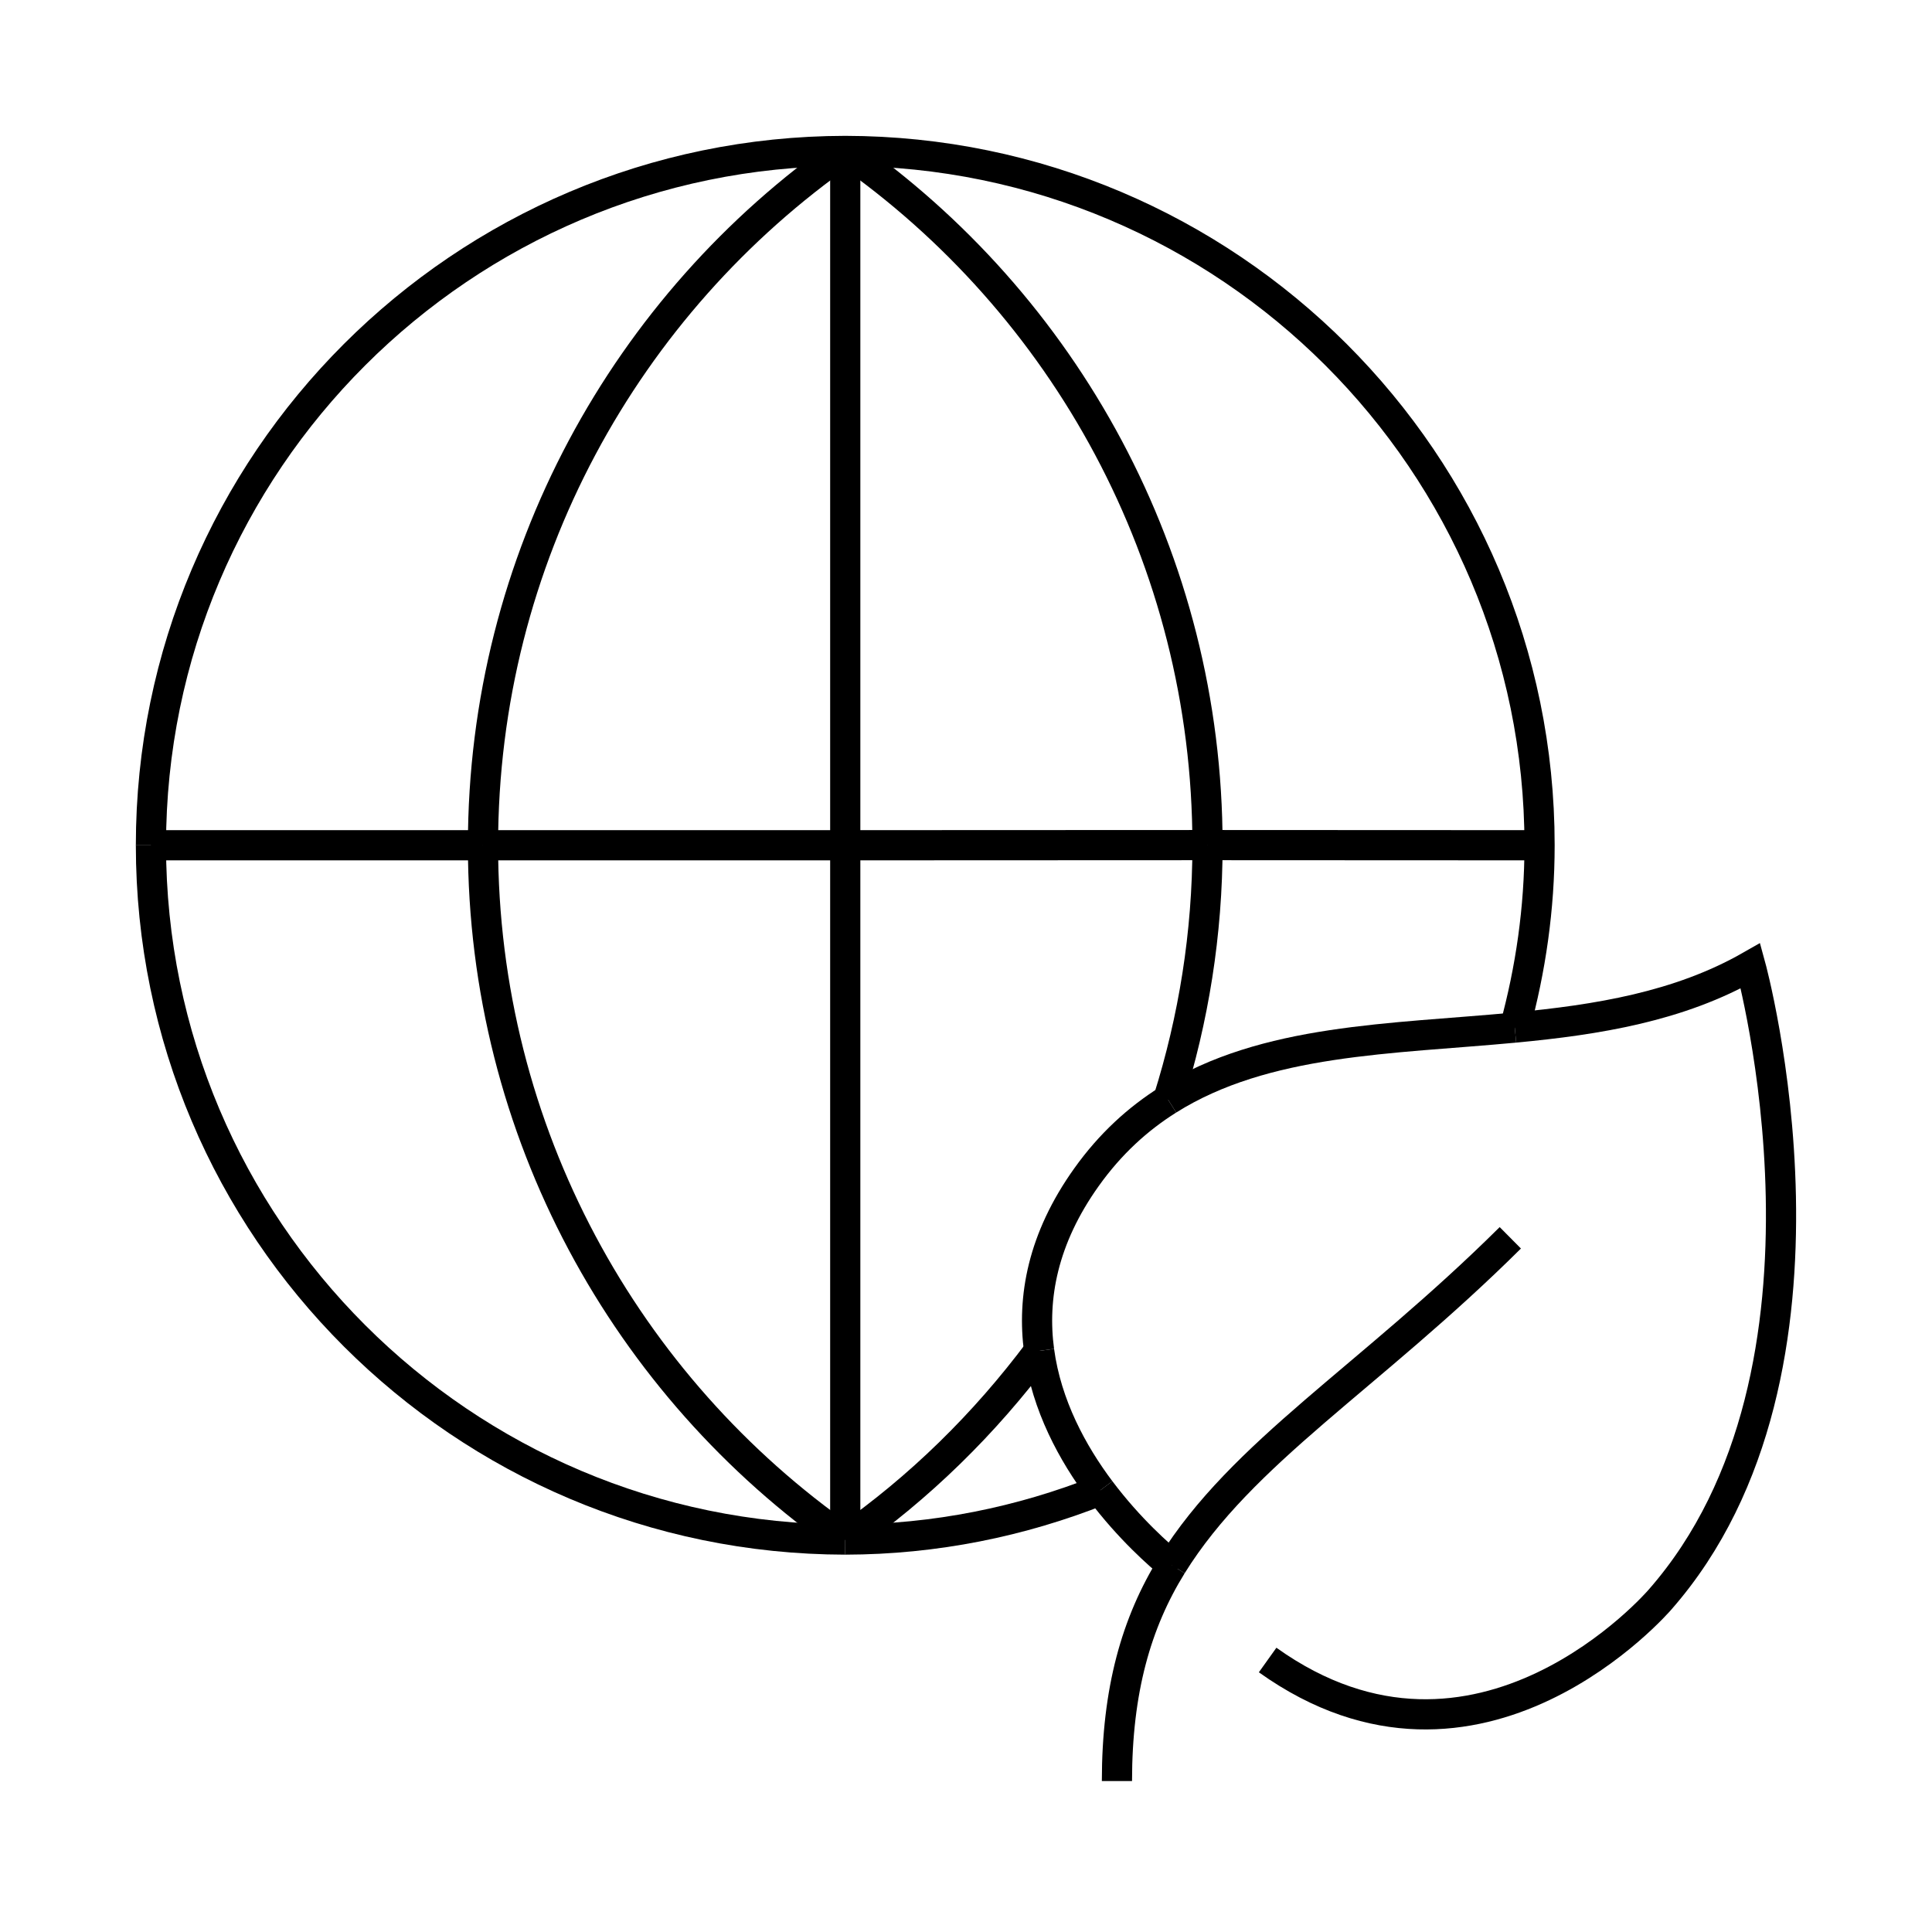 <svg xml:space="preserve" style="enable-background:new 0 0 64 64;" viewBox="0 0 64 64" y="0px" x="0px" xmlns:xlink="http://www.w3.org/1999/xlink" xmlns="http://www.w3.org/2000/svg" id="Ebene_1" version="1.1">
<g id="Eco_Mode">
	<g>
		<path d="M28,51c2.985-0.005,5.831-0.594,8.449-1.633" style="fill:none;stroke:#000000;stroke-miterlimit:10;"></path>
		<path d="M28,51C15.317,50.98,5,40.687,5,28v-0.005" style="fill:none;stroke:#000000;stroke-miterlimit:10;"></path>
		<path d="M5,28C5,15.313,15.317,5.02,28,5
			c12.683,0.02,23,10.308,23,22.995V28c0,2.093-0.295,4.113-0.821,6.04" style="fill:none;stroke:#000000;stroke-miterlimit:10;"></path>
		<path d="M34.422,44.749C32.624,47.156,30.464,49.281,28,51" style="fill:none;stroke:#000000;stroke-miterlimit:10;"></path>
		<path d="M28,5c7.25,5.059,12,13.489,12,23" style="fill:none;stroke:#000000;stroke-miterlimit:10;"></path>
		<path d="M40,27.995c0,2.938-0.463,5.772-1.303,8.436" style="fill:none;stroke:#000000;stroke-miterlimit:10;"></path>
		<path d="M28,51c-7.25-5.059-12-13.489-12-23" style="fill:none;stroke:#000000;stroke-miterlimit:10;"></path>
		<path d="M28,5c-7.25,5.059-12,13.489-12,23" style="fill:none;stroke:#000000;stroke-miterlimit:10;"></path>
		<path d="M38.697,36.431c-1.004,0.631-1.916,1.459-2.703,2.562
			c-1.462,2.046-1.808,4.005-1.572,5.756" style="fill:none;stroke:#000000;stroke-miterlimit:10;"></path>
		<path d="M38.697,36.431c3.218-2.022,7.388-2.005,11.482-2.391" style="fill:none;stroke:#000000;stroke-miterlimit:10;"></path>
		<path d="M34.422,44.749c0.244,1.81,1.11,3.396,2.027,4.618" style="fill:none;stroke:#000000;stroke-miterlimit:10;"></path>
		<path d="M41.992,54.99c6.999,4.999,12.997-2,12.997-2
			c6.678-7.608,2.999-20.996,2.999-20.996c-2.364,1.351-5.07,1.788-7.81,2.046" style="fill:none;stroke:#000000;stroke-miterlimit:10;"></path>
		<path d="M38.819,51.852c0.109,0.089,0.174,0.138,0.174,0.138" style="fill:none;stroke:#000000;stroke-miterlimit:10;"></path>
		<path d="M38.819,51.852c-0.395-0.322-1.407-1.203-2.37-2.486" style="fill:none;stroke:#000000;stroke-miterlimit:10;"></path>
		<path d="M50.031,41.004c-4.675,4.64-8.88,7.089-11.212,10.848" style="fill:none;stroke:#000000;stroke-miterlimit:10;"></path>
		<path d="M38.819,51.852C37.64,53.753,37,56,37,59" style="fill:none;stroke:#000000;stroke-miterlimit:10;"></path>
		<line y2="28" x2="15.998" y1="28" x1="5" style="fill:none;stroke:#000000;stroke-miterlimit:10;"></line>
		<line y2="27.995" x2="40" y1="28" x1="28" style="fill:none;stroke:#000000;stroke-miterlimit:10;"></line>
		<line y2="28" x2="16" y1="28" x1="28" style="fill:none;stroke:#000000;stroke-miterlimit:10;"></line>
		<line y2="28" x2="51" y1="27.995" x1="40" style="fill:none;stroke:#000000;stroke-miterlimit:10;"></line>
		<polyline points="28,51 28,28 28,27.995 28,5" style="fill:none;stroke:#000000;stroke-miterlimit:10;"></polyline>
	</g>
</g>
</svg>